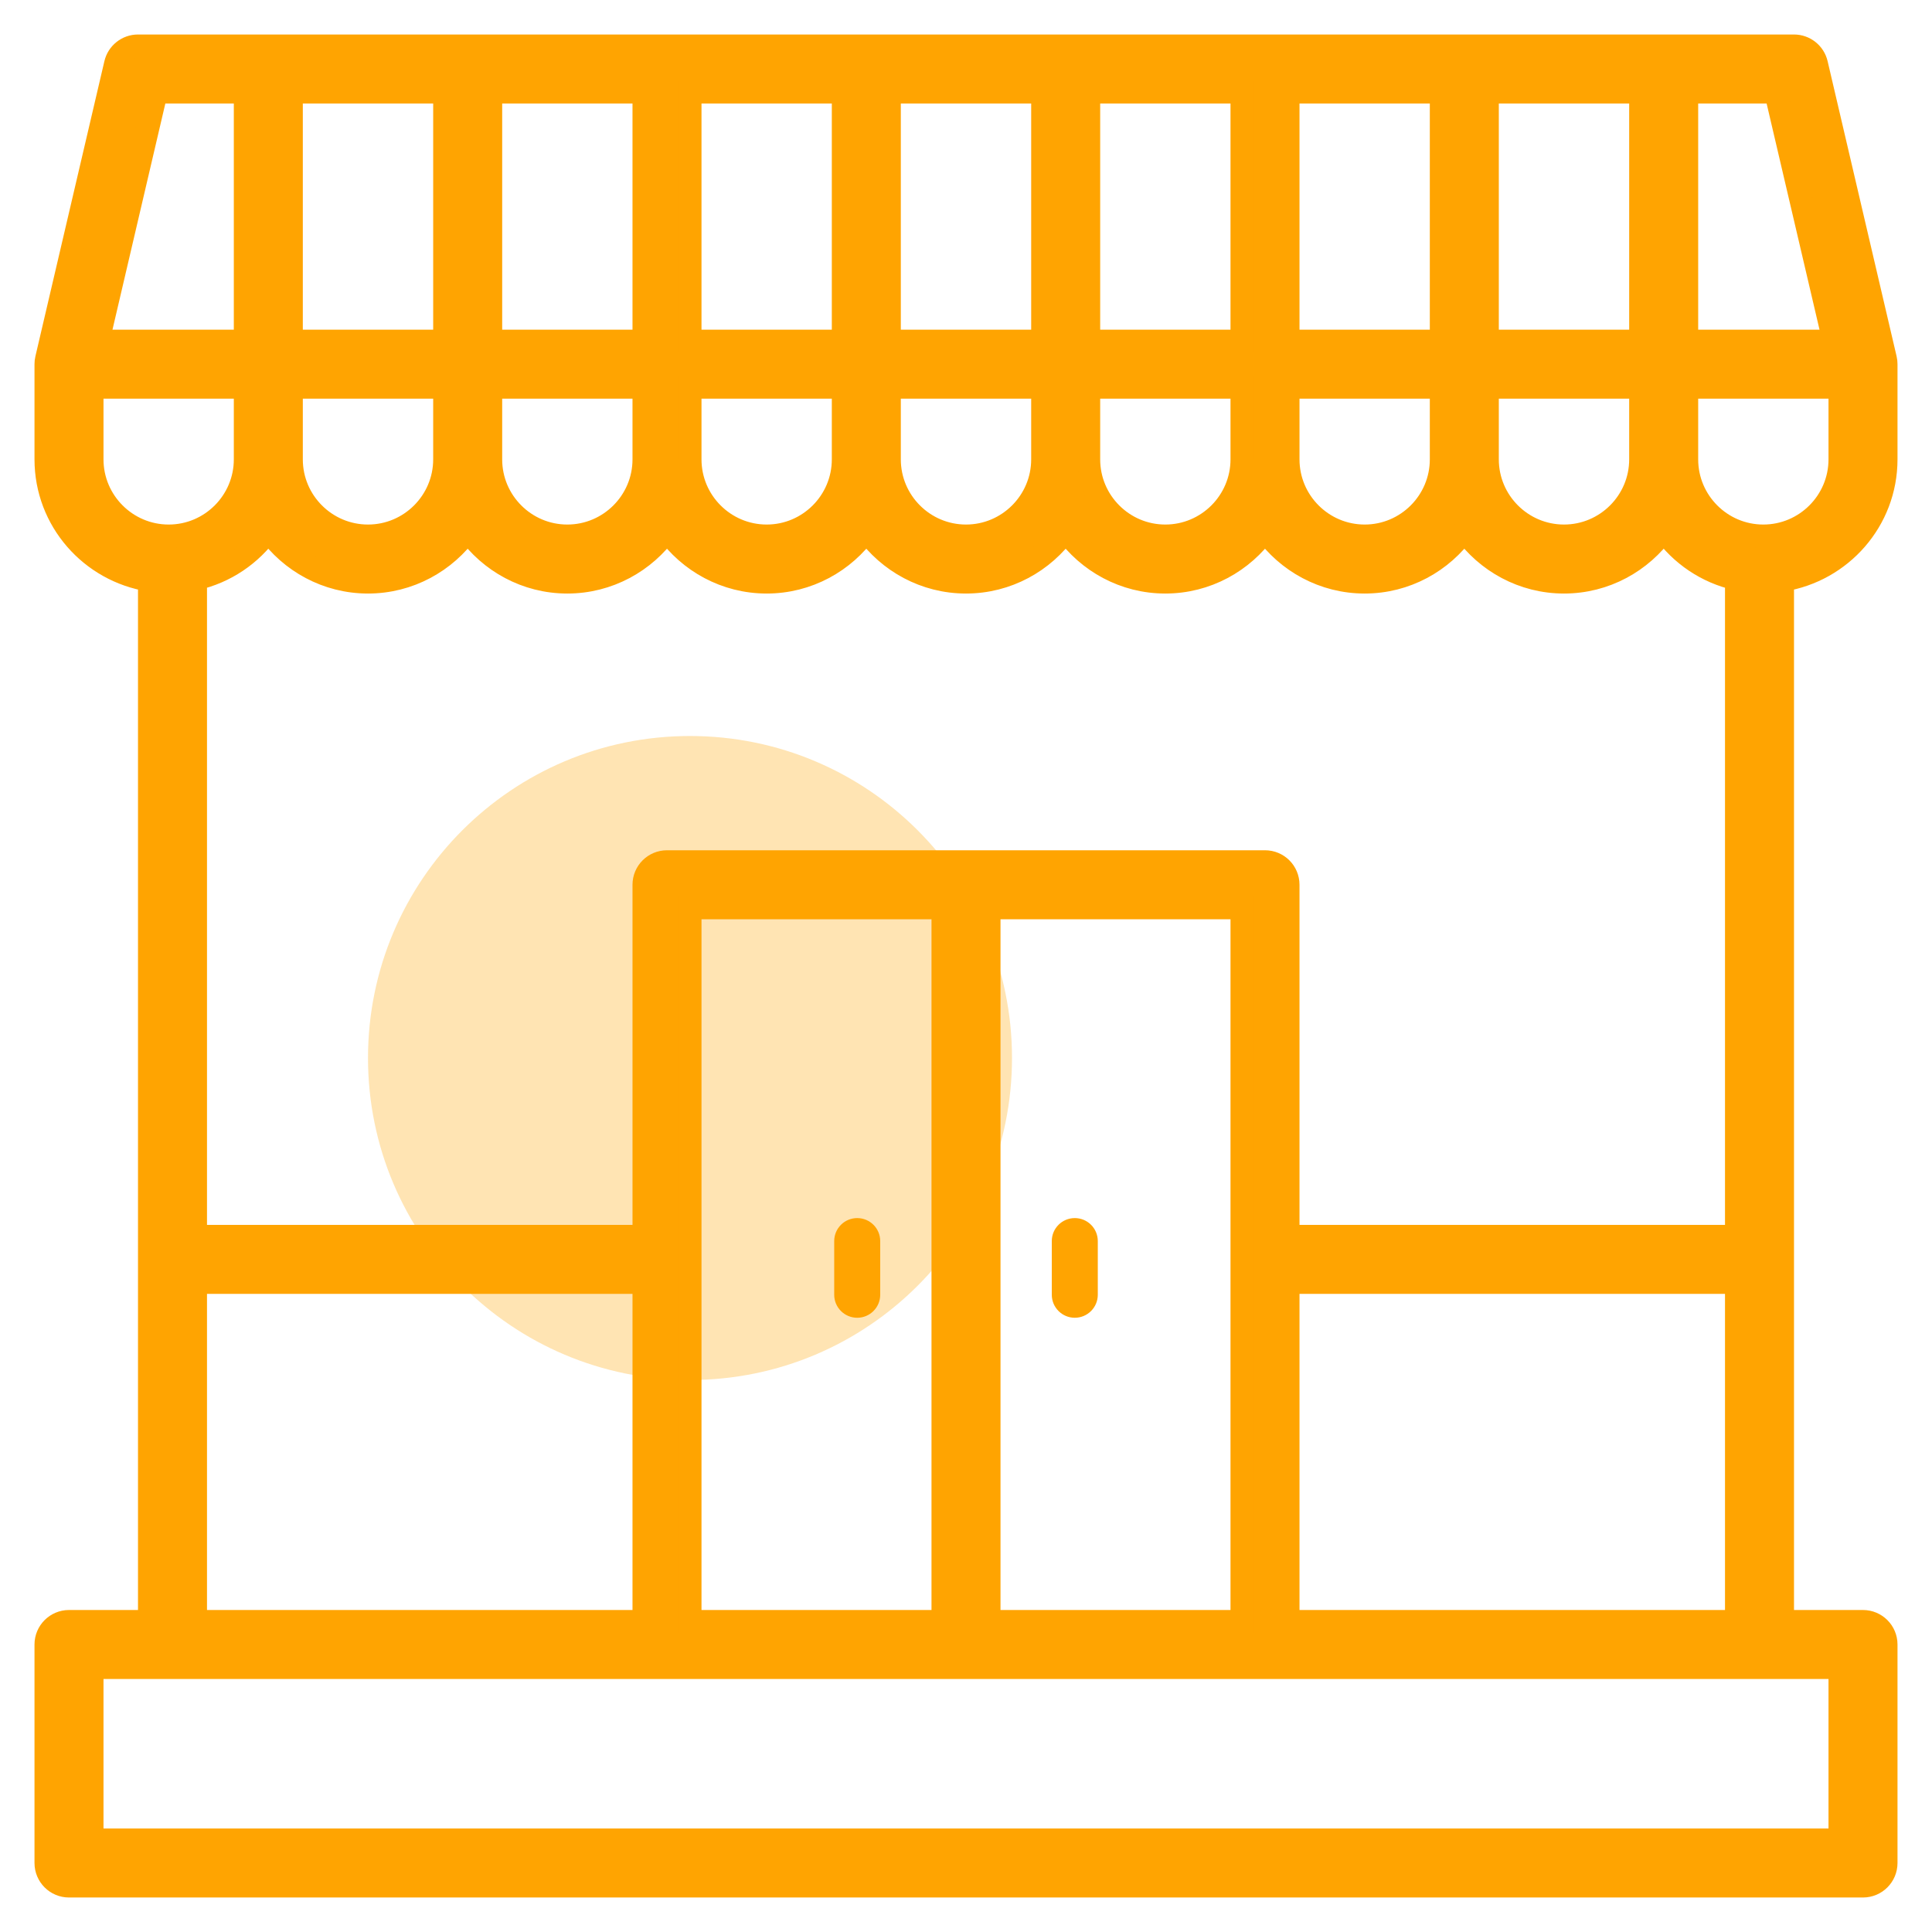 <svg width="42" height="42" viewBox="0 0 42 42" fill="none" xmlns="http://www.w3.org/2000/svg">
<g clip-path="url(#clip0_5215_7323)">
<path d="M15 30C18.866 30 22 26.866 22 23C22 19.134 18.866 16 15 16C11.134 16 8 19.134 8 23C8 26.866 11.134 30 15 30Z" fill="#FFA401" fill-opacity="0.3"/>
<path d="M39.487 1.386C39.434 1.16 39.232 1 39 1H3C2.768 1 2.566 1.16 2.513 1.386L1.013 7.803C1.004 7.84 1 7.878 1 7.917V9.986C1 11.314 1.978 12.409 3.25 12.611V35.25H1.5C1.224 35.25 1 35.474 1 35.75V40.5C1 40.776 1.224 41 1.5 41H40.5C40.776 41 41 40.776 41 40.5V35.75C41 35.474 40.776 35.25 40.5 35.25H38.75V12.611C40.022 12.409 41 11.314 41 9.986V7.917C41 7.878 40.996 7.84 40.987 7.803L39.487 1.386ZM38.603 2L39.87 7.417H36.667V2H38.603ZM35.667 7.417H32.333V2H35.667V7.417ZM37.75 12.584V26.878H28V19.234C28 18.957 27.776 18.734 27.5 18.734H14.5C14.224 18.734 14 18.957 14 19.234V26.878H4.25V12.584C4.9 12.438 5.458 12.055 5.833 11.529C6.317 12.207 7.106 12.653 8 12.653C8.894 12.653 9.683 12.207 10.167 11.529C10.651 12.207 11.439 12.653 12.333 12.653C13.227 12.653 14.016 12.207 14.5 11.529C14.984 12.207 15.773 12.653 16.667 12.653C17.561 12.653 18.349 12.207 18.833 11.529C19.317 12.207 20.106 12.653 21 12.653C21.894 12.653 22.683 12.207 23.167 11.529C23.651 12.207 24.439 12.653 25.333 12.653C26.227 12.653 27.016 12.207 27.5 11.529C27.984 12.207 28.773 12.653 29.667 12.653C30.561 12.653 31.349 12.207 31.833 11.529C32.317 12.207 33.106 12.653 34 12.653C34.894 12.653 35.683 12.207 36.167 11.529C36.542 12.055 37.1 12.438 37.75 12.584ZM21.5 35.25V19.734H27V35.25H21.5ZM15 35.25V19.734H20.5V35.25H15ZM31.333 9.986C31.333 10.905 30.586 11.653 29.667 11.653C28.748 11.653 28 10.905 28 9.986V8.416H31.333V9.986ZM10.667 8.416H14V9.986C14 10.905 13.252 11.653 12.333 11.653C11.414 11.653 10.667 10.905 10.667 9.986V8.416ZM15 8.416H18.333V9.986C18.333 10.905 17.586 11.653 16.667 11.653C15.748 11.653 15 10.905 15 9.986V8.416ZM19.333 8.416H22.667V9.986C22.667 10.905 21.919 11.653 21 11.653C20.081 11.653 19.333 10.905 19.333 9.986V8.416ZM23.667 8.416H27V9.986C27 10.905 26.252 11.653 25.333 11.653C24.414 11.653 23.667 10.905 23.667 9.986V8.416ZM28 7.417V2H31.333V7.417H28ZM27 7.417H23.667V2H27V7.417ZM22.667 7.417H19.333V2H22.667V7.417ZM18.333 7.417H15V2H18.333V7.417ZM14 7.417H10.667V2H14V7.417ZM9.667 7.417H6.333V2H9.667V7.417ZM9.667 8.416V9.986C9.667 10.905 8.919 11.653 8 11.653C7.081 11.653 6.333 10.905 6.333 9.986V8.416H9.667ZM35.667 9.986C35.667 10.905 34.919 11.653 34 11.653C33.081 11.653 32.333 10.905 32.333 9.986V8.416H35.667V9.986ZM3.396 2H5.333V7.417H2.13L3.396 2ZM2 9.986V8.416H5.333V9.986C5.333 10.905 4.586 11.653 3.667 11.653C2.748 11.653 2 10.905 2 9.986ZM4.25 27.878H14V35.25H4.25V27.878ZM40 40H2V36.25H40V40ZM28 35.25V27.878H37.75V35.25H28ZM38.333 11.653C37.414 11.653 36.667 10.905 36.667 9.986V8.416H40V9.986C40 10.905 39.252 11.653 38.333 11.653Z" fill="#FFA401" stroke="#FFA401" stroke-width="0.5"/>
<path d="M18.635 26.48C18.359 26.48 18.135 26.703 18.135 26.98V28.147C18.135 28.423 18.359 28.647 18.635 28.647C18.911 28.647 19.135 28.423 19.135 28.147V26.98C19.135 26.703 18.911 26.48 18.635 26.48Z" fill="#FFA401"/>
<path d="M23.365 26.48C23.089 26.48 22.865 26.703 22.865 26.98V28.147C22.865 28.423 23.089 28.647 23.365 28.647C23.641 28.647 23.865 28.423 23.865 28.147V26.98C23.865 26.703 23.641 26.48 23.365 26.48Z" fill="#FFA401"/>
</g>
<defs>
<clipPath id="clip0_5215_7323">
<rect width="42" height="42" fill="white"/>
</clipPath>
</defs>
</svg>
